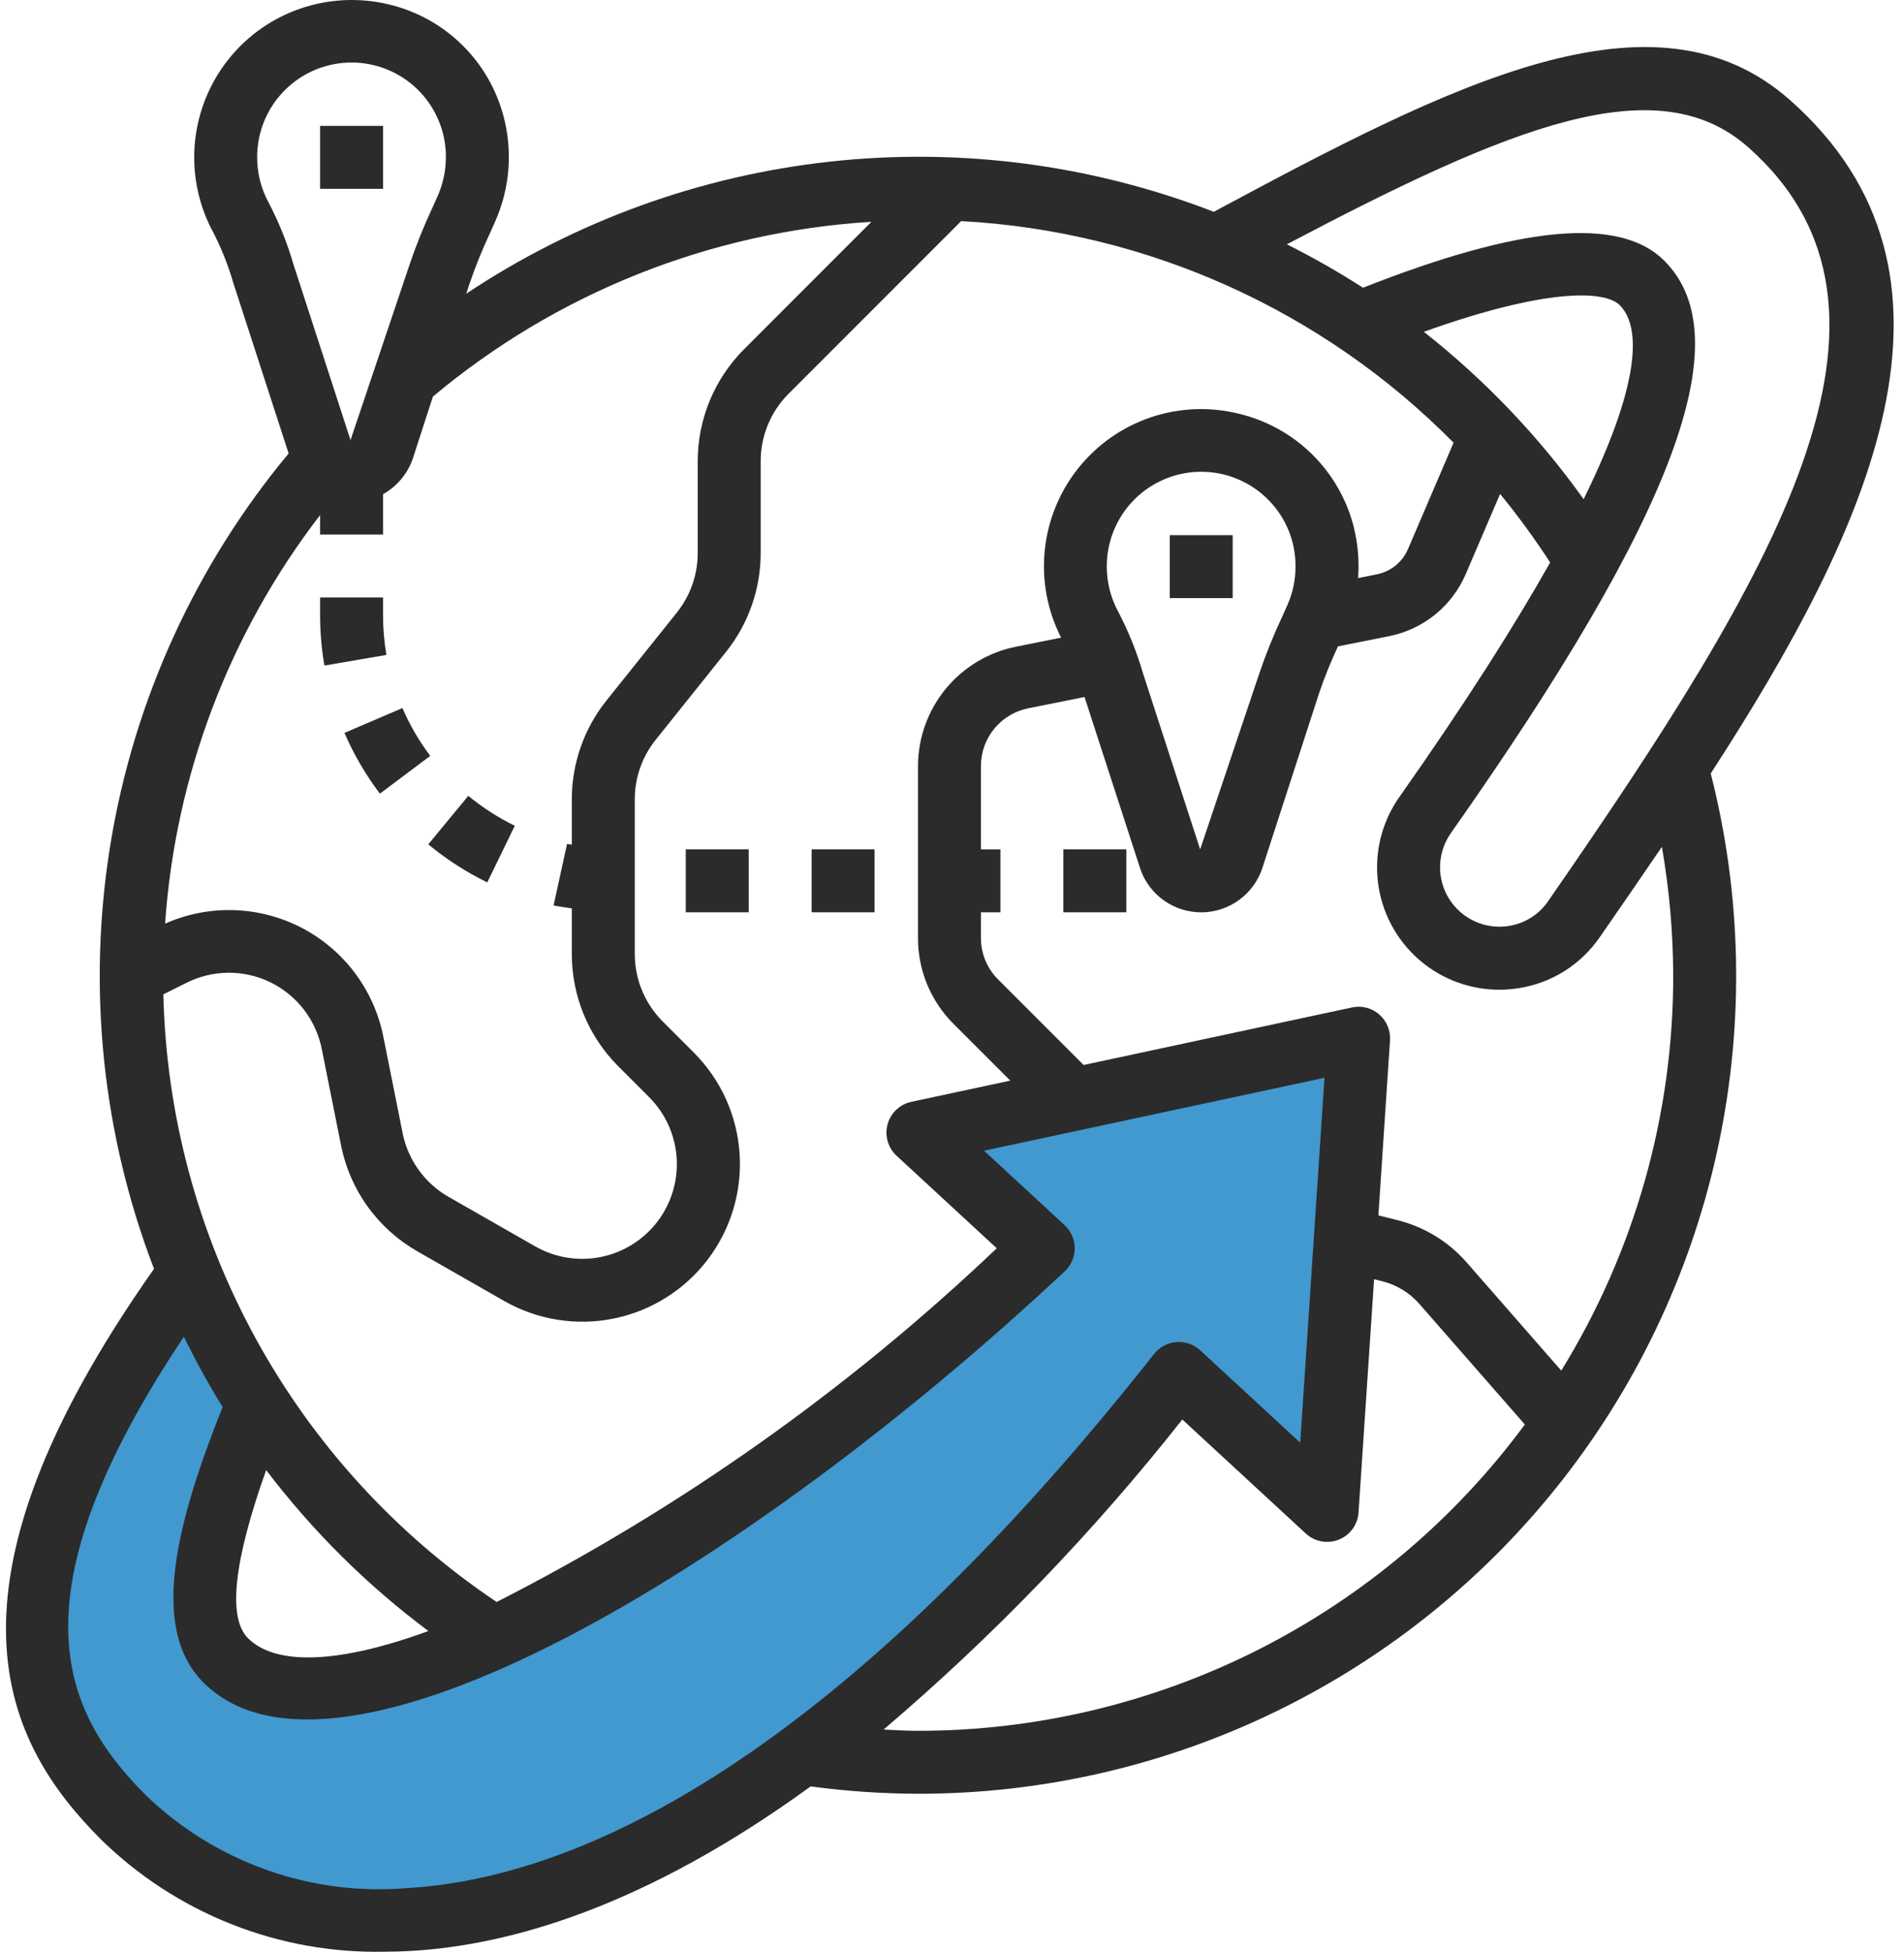 <svg width="81" height="83" viewBox="0 0 81 83" fill="none" xmlns="http://www.w3.org/2000/svg">
<path d="M8.76 67.125L11.595 60.321L7.626 55.218L5.358 56.919L2.523 64.29L1.389 71.094L5.358 77.898L11.595 81.3H21.234L29.172 77.898L38.811 71.094L50.151 58.62L55.821 62.589L57.522 44.444L39.945 48.413L44.481 52.949L30.873 64.29L21.234 69.393L14.997 71.094H10.461L8.76 67.125Z" fill="#4199CF"/>
<path d="M76.152 4.257C70.352 -0.875 61.677 3.625 51.637 9.007C46.445 6.999 40.847 6.267 35.313 6.873C29.779 7.479 24.472 9.404 19.837 12.488L19.982 12.043C20.231 11.317 20.52 10.605 20.846 9.911L21.075 9.397C21.684 8.015 21.811 6.47 21.438 5.007C21.14 3.833 20.526 2.763 19.663 1.914C18.8 1.064 17.721 0.467 16.543 0.188C15.552 -0.051 14.521 -0.062 13.525 0.156C12.53 0.374 11.598 0.815 10.798 1.446C9.556 2.43 8.704 3.822 8.392 5.376C8.081 6.929 8.33 8.543 9.097 9.929C9.439 10.606 9.718 11.313 9.929 12.042L12.279 19.284C8.328 24.033 5.714 29.749 4.708 35.843C3.701 41.938 4.338 48.191 6.552 53.957C-3.147 67.722 0.23 74.16 4.304 78.231C5.892 79.784 7.774 81.005 9.839 81.823C11.904 82.642 14.111 83.04 16.332 82.997C16.726 82.997 17.122 82.985 17.521 82.961C21.718 82.714 27.46 81.076 34.487 75.967C36 76.171 37.526 76.275 39.053 76.28C44.356 76.284 49.589 75.075 54.353 72.746C59.117 70.418 63.285 67.03 66.54 62.843C69.794 58.657 72.048 53.781 73.129 48.59C74.21 43.399 74.09 38.029 72.778 32.891C79.569 22.432 84.539 11.681 76.152 4.257ZM74.376 6.265C82.243 13.227 75.493 24.421 65.852 38.334C65.661 38.611 65.416 38.846 65.132 39.024C64.847 39.203 64.53 39.322 64.198 39.375C63.705 39.456 63.199 39.389 62.743 39.181C62.288 38.975 61.905 38.637 61.641 38.212C61.378 37.787 61.247 37.294 61.264 36.794C61.282 36.294 61.447 35.811 61.739 35.405C71.276 21.857 74.071 14.357 70.801 11.085C68.915 9.198 64.7 9.589 57.985 12.236C56.94 11.563 55.858 10.946 54.745 10.39C64.272 5.37 70.49 2.826 74.376 6.265ZM57.776 24.584C57.83 23.855 57.767 23.121 57.592 22.41C57.294 21.236 56.68 20.167 55.817 19.317C54.954 18.468 53.874 17.871 52.696 17.591C51.452 17.284 50.147 17.341 48.934 17.755C47.722 18.169 46.655 18.923 45.859 19.926C45.063 20.93 44.572 22.141 44.445 23.416C44.318 24.691 44.559 25.975 45.142 27.116L43.218 27.502C42.046 27.737 40.991 28.371 40.232 29.294C39.474 30.218 39.057 31.376 39.053 32.571V39.883C39.051 40.564 39.184 41.237 39.444 41.866C39.705 42.495 40.087 43.065 40.57 43.545L42.98 45.954L38.769 46.855C38.529 46.907 38.309 47.023 38.13 47.191C37.952 47.36 37.824 47.574 37.759 47.81C37.694 48.047 37.696 48.297 37.763 48.532C37.831 48.768 37.961 48.981 38.141 49.147L42.404 53.083C36.077 59.099 28.91 64.165 21.129 68.124C16.867 65.269 13.355 61.431 10.887 56.935C8.419 52.438 7.069 47.414 6.949 42.286L7.932 41.795C8.486 41.516 9.097 41.37 9.717 41.366C10.337 41.362 10.95 41.502 11.507 41.774C12.064 42.046 12.551 42.444 12.929 42.935C13.307 43.426 13.567 43.998 13.688 44.606L14.509 48.707C14.696 49.647 15.083 50.536 15.643 51.313C16.203 52.091 16.924 52.739 17.757 53.214L21.449 55.324C22.859 56.129 24.514 56.395 26.105 56.072C27.696 55.75 29.117 54.861 30.102 53.57C31.088 52.279 31.571 50.675 31.464 49.055C31.356 47.435 30.664 45.909 29.516 44.76L28.189 43.434C27.436 42.679 27.01 41.657 27.005 40.59V33.985C27.006 33.07 27.317 32.183 27.888 31.468L30.888 27.72C31.839 26.53 32.359 25.053 32.361 23.529V19.599C32.364 18.532 32.788 17.508 33.54 16.752L40.89 9.402C48.801 9.83 56.269 13.19 61.838 18.825L59.898 23.351C59.781 23.624 59.6 23.863 59.37 24.05C59.14 24.237 58.867 24.364 58.577 24.422L57.776 24.584ZM47.085 24.094C47.081 23.118 47.434 22.173 48.076 21.437C48.718 20.701 49.607 20.225 50.575 20.097C51.543 19.969 52.525 20.198 53.337 20.742C54.148 21.285 54.734 22.106 54.984 23.05C55.214 23.938 55.14 24.877 54.774 25.717L54.55 26.218C54.181 27.002 53.856 27.807 53.577 28.627L51.057 36.119L48.622 28.622C48.362 27.729 48.014 26.863 47.585 26.038C47.257 25.443 47.085 24.774 47.085 24.094ZM11.324 62.516C13.293 65.108 15.616 67.412 18.225 69.359C14.483 70.73 11.75 70.864 10.548 69.663C9.676 68.784 9.948 66.374 11.324 62.512V62.516ZM60.574 14.11C65.661 12.287 68.243 12.314 68.908 12.979C69.66 13.731 70.052 15.781 67.371 21.228C65.453 18.547 63.164 16.15 60.574 14.11ZM37.072 9.433L31.646 14.859C30.392 16.118 29.687 17.822 29.682 19.599V23.527C29.681 24.442 29.369 25.329 28.799 26.044L25.798 29.792C24.847 30.982 24.328 32.459 24.326 33.982V35.921C24.259 35.907 24.192 35.902 24.124 35.887L23.551 38.502C23.806 38.558 24.067 38.589 24.326 38.629V40.59C24.331 42.367 25.036 44.071 26.29 45.331L27.616 46.657C28.306 47.347 28.721 48.264 28.786 49.237C28.85 50.21 28.56 51.174 27.968 51.949C27.376 52.724 26.523 53.258 25.567 53.452C24.611 53.646 23.617 53.486 22.77 53.003L19.079 50.894C18.58 50.609 18.147 50.219 17.811 49.752C17.474 49.285 17.242 48.752 17.129 48.187L16.308 44.084C16.112 43.099 15.696 42.172 15.093 41.369C14.489 40.567 13.713 39.911 12.821 39.449C11.929 38.988 10.945 38.733 9.941 38.703C8.938 38.673 7.94 38.87 7.023 39.278C7.462 32.964 9.756 26.92 13.617 21.904V22.732H16.295V21.015C16.876 20.691 17.321 20.168 17.548 19.543L18.417 16.865C23.68 12.457 30.219 9.852 37.072 9.433ZM10.94 6.691C10.936 5.714 11.288 4.77 11.931 4.034C12.573 3.298 13.461 2.822 14.43 2.694C15.398 2.566 16.38 2.795 17.191 3.338C18.003 3.882 18.588 4.703 18.838 5.647C19.068 6.534 18.994 7.473 18.628 8.314L18.405 8.814C18.037 9.597 17.714 10.4 17.435 11.219L14.912 18.715L12.477 11.219C12.216 10.325 11.869 9.46 11.439 8.635C11.111 8.04 10.939 7.371 10.94 6.691ZM17.366 80.287C15.331 80.465 13.281 80.205 11.354 79.523C9.428 78.842 7.67 77.756 6.2 76.338C2.629 72.768 0.443 67.904 7.822 56.843C8.324 57.865 8.869 58.865 9.47 59.832C7.585 64.571 6.291 69.185 8.657 71.552C14.299 77.193 31.742 66.747 45.297 54.062C45.431 53.936 45.538 53.784 45.611 53.615C45.684 53.446 45.721 53.264 45.721 53.08C45.72 52.896 45.682 52.714 45.608 52.545C45.533 52.377 45.425 52.225 45.29 52.1L41.864 48.934L56.347 45.833L55.313 61.35L51.059 57.422C50.923 57.297 50.763 57.201 50.589 57.14C50.414 57.08 50.229 57.056 50.045 57.07C49.861 57.085 49.682 57.137 49.519 57.224C49.356 57.311 49.213 57.431 49.099 57.576C34.846 75.642 23.974 79.895 17.366 80.287ZM39.053 73.603C38.566 73.603 38.078 73.572 37.59 73.549C42.25 69.584 46.507 65.167 50.298 60.364L55.553 65.215C55.738 65.385 55.969 65.5 56.217 65.546C56.465 65.592 56.721 65.567 56.955 65.473C57.19 65.38 57.393 65.222 57.542 65.018C57.69 64.814 57.778 64.572 57.795 64.32L58.456 54.398L58.795 54.483C59.413 54.636 59.97 54.975 60.388 55.455L64.87 60.577C61.886 64.617 57.995 67.899 53.511 70.162C49.028 72.424 44.075 73.603 39.053 73.603ZM71.182 41.474C71.189 47.411 69.539 53.233 66.419 58.285L62.403 53.694C61.626 52.801 60.592 52.169 59.443 51.885L58.64 51.684L59.134 44.239C59.147 44.033 59.113 43.826 59.033 43.635C58.953 43.444 58.83 43.274 58.673 43.139C58.518 43.002 58.332 42.903 58.131 42.852C57.93 42.8 57.719 42.797 57.517 42.842L46.1 45.289L42.463 41.652C42.23 41.42 42.045 41.145 41.919 40.841C41.794 40.537 41.729 40.212 41.73 39.883V38.796H42.56V36.119H41.73V32.571C41.731 31.994 41.932 31.435 42.298 30.988C42.664 30.542 43.173 30.236 43.739 30.121L46.138 29.641L48.525 36.992C48.718 37.524 49.072 37.984 49.537 38.307C50.003 38.631 50.557 38.802 51.124 38.797C51.691 38.792 52.242 38.612 52.702 38.28C53.162 37.949 53.508 37.483 53.692 36.947L56.126 29.451C56.355 28.782 56.62 28.127 56.92 27.487L59.103 27.052C59.819 26.908 60.49 26.593 61.057 26.132C61.624 25.671 62.07 25.079 62.358 24.408L63.817 21.005C64.579 21.936 65.29 22.909 65.947 23.919C64.451 26.574 62.391 29.831 59.55 33.867C58.996 34.644 58.666 35.559 58.597 36.511C58.528 37.462 58.722 38.415 59.158 39.264C59.594 40.113 60.256 40.825 61.07 41.324C61.884 41.822 62.819 42.086 63.774 42.088C64.06 42.088 64.346 42.065 64.628 42.019C65.315 41.91 65.972 41.663 66.561 41.292C67.149 40.921 67.656 40.434 68.051 39.862C68.929 38.594 69.82 37.308 70.7 36.012C71.015 37.816 71.176 39.643 71.182 41.474Z" fill="#2B2B2B"/>
<path d="M13.618 5.353H16.295V8.03H13.618V5.353Z" fill="#2B2B2B"/>
<path d="M49.764 22.758H52.441V25.435H49.764V22.758Z" fill="#2B2B2B"/>
<path d="M16.295 26.152V25.409H13.618V26.152C13.618 26.873 13.679 27.593 13.801 28.303L16.438 27.851C16.343 27.29 16.295 26.721 16.295 26.152Z" fill="#2B2B2B"/>
<path d="M34.528 36.117H37.206V38.795H34.528V36.117Z" fill="#2B2B2B"/>
<path d="M45.238 36.117H47.915V38.795H45.238V36.117Z" fill="#2B2B2B"/>
<path d="M20.729 37.524L21.901 35.115C21.194 34.77 20.53 34.344 19.923 33.843L18.219 35.906C18.989 36.542 19.832 37.086 20.729 37.524Z" fill="#2B2B2B"/>
<path d="M29.174 36.117H31.852V38.795H29.174V36.117Z" fill="#2B2B2B"/>
<path d="M14.653 31.167C15.052 32.085 15.558 32.952 16.162 33.75L18.303 32.144C17.83 31.515 17.433 30.832 17.12 30.11L14.653 31.167Z" fill="#2B2B2B"/>
</svg>
